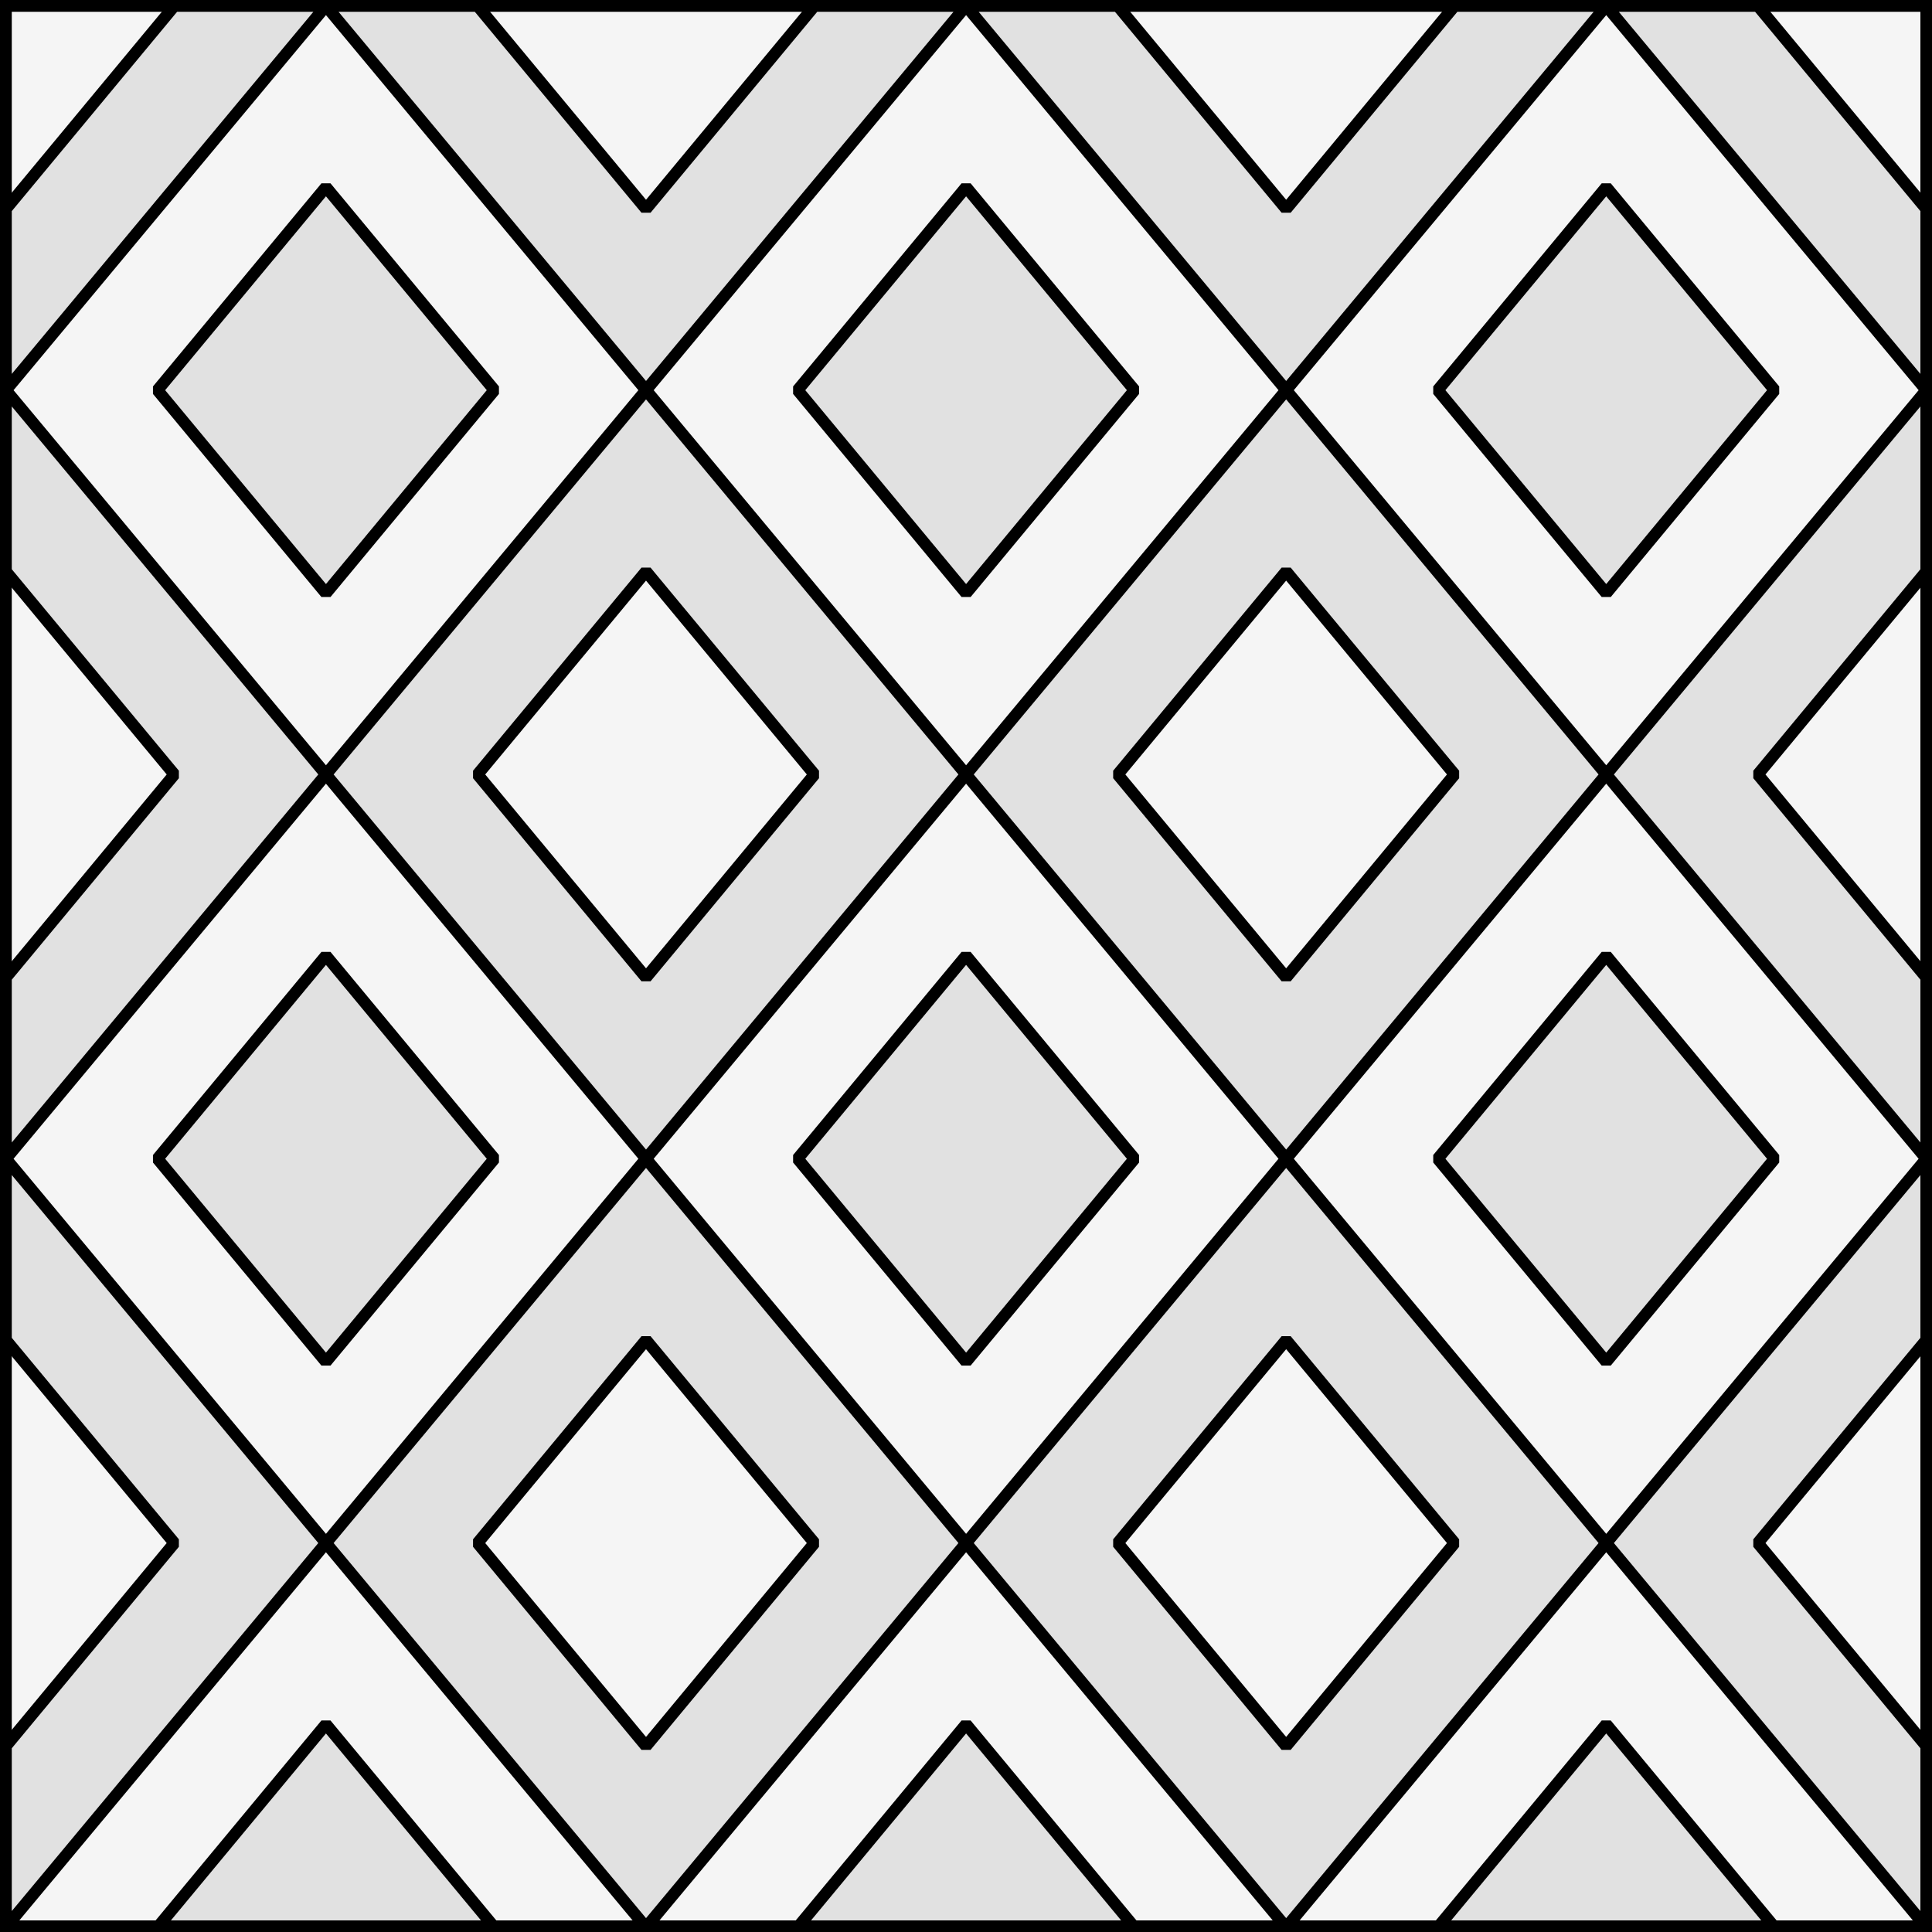 <?xml version="1.0" encoding="UTF-8" standalone="no"?>
<!DOCTYPE svg PUBLIC "-//W3C//DTD SVG 1.1//EN" "http://www.w3.org/Graphics/SVG/1.1/DTD/svg11.dtd">
<svg xmlns:xl="http://www.w3.org/1999/xlink" xmlns="http://www.w3.org/2000/svg" xmlns:dc="http://purl.org/dc/elements/1.1/" version="1.1" viewBox="425.5 65.5 327.938 327.938" width="327.938" height="327.938">
  <rect x="425.5" y="65.5" width="327.938" height="327.938" fill="#808080" stroke="none"/>
  <defs>
    <clipPath id="artboard_clip_path">
      <path d="M 425.5 65.5 L 753.438 65.5 L 753.438 393.438 L 425.5 393.438 Z"/>
    </clipPath>
  </defs>
  <g id="Masculy_(2)" stroke="none" stroke-opacity="1" fill-opacity="1" stroke-dasharray="none" fill="none">
    <title>Masculy (2)</title>
    <g id="Fields_1_Master_layer" clip-path="url(#artboard_clip_path)">
      <title>Master layer</title>
      <g id="Graphic_4">
        <rect x="426.5" y="66.5" width="325.969" height="325.969" fill="#f5f5f5"/>
        <rect x="426.5" y="66.5" width="325.969" height="325.969" stroke="black" stroke-linecap="round" stroke-linejoin="miter" stroke-width="2"/>
      </g>
    </g>
    <g id="Masculy_(2)_Layer_3" clip-path="url(#artboard_clip_path)">
      <title>Layer 3</title>
      <g id="Graphic_59">
        <path d="M 535.156 292.944 L 563.75 327.417 L 535.156 361.89 L 506.562 327.417 Z M 643.812 292.944 L 672.406 327.417 L 643.812 361.89 L 615.219 327.417 Z M 752.469 361.89 L 723.875 327.417 L 752.469 292.944 Z M 535.156 162.485 L 563.75 196.958 L 535.156 231.431 L 506.562 196.958 Z M 643.812 162.485 L 672.406 196.958 L 643.812 231.431 L 615.219 196.958 Z M 480.828 227.715 L 452.234 262.188 L 480.828 296.66 L 509.422 262.188 Z M 589.484 227.715 L 560.891 262.188 L 589.484 296.66 L 618.078 262.188 Z M 752.469 231.431 L 723.875 196.958 L 752.469 162.485 Z M 480.828 97.256 L 452.234 131.729 L 480.828 166.202 L 509.422 131.729 Z M 589.484 97.256 L 560.891 131.729 L 589.484 166.202 L 618.078 131.729 Z M 698.141 227.715 L 669.547 262.188 L 698.141 296.66 L 726.734 262.188 Z M 698.141 97.256 L 669.547 131.729 L 698.141 166.202 L 726.734 131.729 Z M 426.5 292.944 L 455.094 327.417 L 426.5 361.89 L 426.5 392.469 L 426.647 392.469 L 480.828 327.417 L 426.5 262.188 Z M 535.009 392.469 L 535.304 392.469 L 589.484 327.417 L 535.156 262.188 L 480.828 327.417 Z M 452.381 392.469 L 509.275 392.469 L 480.828 358.173 Z M 643.665 392.469 L 643.96 392.469 L 698.141 327.417 L 643.812 262.188 L 698.141 196.958 L 752.469 262.188 L 698.141 327.417 L 752.321 392.469 L 752.469 392.469 L 752.469 262.188 L 752.469 131.729 L 698.141 196.958 L 643.812 131.729 L 589.484 196.958 L 643.812 262.188 L 589.484 327.417 Z M 561.038 392.469 L 617.931 392.469 L 589.484 358.173 Z M 426.5 162.485 L 455.094 196.958 L 426.5 231.431 L 426.5 262.188 L 480.828 196.958 L 426.5 131.729 L 480.828 66.5 L 535.156 131.729 L 480.828 196.958 L 535.156 262.188 L 589.484 196.958 L 535.156 131.729 L 589.484 66.5 L 563.75 66.5 L 535.156 100.973 L 506.562 66.5 L 480.828 66.5 L 455.094 66.5 L 426.5 100.973 L 426.5 131.729 Z M 615.219 66.5 L 589.484 66.5 L 643.812 131.729 L 698.141 66.5 L 752.469 131.729 L 752.469 66.5 L 752.469 66.5 L 752.469 100.973 L 723.875 66.5 L 698.141 66.5 L 672.406 66.5 L 643.812 100.973 Z M 669.694 392.469 L 726.587 392.469 L 698.141 358.173 Z" fill="#e1e1e1"/>
        <path d="M 535.156 292.944 L 563.75 327.417 L 535.156 361.89 L 506.562 327.417 Z M 643.812 292.944 L 672.406 327.417 L 643.812 361.89 L 615.219 327.417 Z M 752.469 361.89 L 723.875 327.417 L 752.469 292.944 Z M 535.156 162.485 L 563.75 196.958 L 535.156 231.431 L 506.562 196.958 Z M 643.812 162.485 L 672.406 196.958 L 643.812 231.431 L 615.219 196.958 Z M 480.828 227.715 L 452.234 262.188 L 480.828 296.66 L 509.422 262.188 Z M 589.484 227.715 L 560.891 262.188 L 589.484 296.66 L 618.078 262.188 Z M 752.469 231.431 L 723.875 196.958 L 752.469 162.485 Z M 480.828 97.256 L 452.234 131.729 L 480.828 166.202 L 509.422 131.729 Z M 589.484 97.256 L 560.891 131.729 L 589.484 166.202 L 618.078 131.729 Z M 698.141 227.715 L 669.547 262.188 L 698.141 296.66 L 726.734 262.188 Z M 698.141 97.256 L 669.547 131.729 L 698.141 166.202 L 726.734 131.729 Z M 426.5 292.944 L 455.094 327.417 L 426.5 361.89 L 426.5 392.469 L 426.647 392.469 L 480.828 327.417 L 426.5 262.188 Z M 535.009 392.469 L 535.304 392.469 L 589.484 327.417 L 535.156 262.188 L 480.828 327.417 Z M 452.381 392.469 L 509.275 392.469 L 480.828 358.173 Z M 643.665 392.469 L 643.96 392.469 L 698.141 327.417 L 643.812 262.188 L 698.141 196.958 L 752.469 262.188 L 698.141 327.417 L 752.321 392.469 L 752.469 392.469 L 752.469 262.188 L 752.469 131.729 L 698.141 196.958 L 643.812 131.729 L 589.484 196.958 L 643.812 262.188 L 589.484 327.417 Z M 561.038 392.469 L 617.931 392.469 L 589.484 358.173 Z M 426.5 162.485 L 455.094 196.958 L 426.5 231.431 L 426.5 262.188 L 480.828 196.958 L 426.5 131.729 L 480.828 66.5 L 535.156 131.729 L 480.828 196.958 L 535.156 262.188 L 589.484 196.958 L 535.156 131.729 L 589.484 66.5 L 563.75 66.5 L 535.156 100.973 L 506.562 66.5 L 480.828 66.5 L 455.094 66.5 L 426.5 100.973 L 426.5 131.729 Z M 615.219 66.5 L 589.484 66.5 L 643.812 131.729 L 698.141 66.5 L 752.469 131.729 L 752.469 66.5 L 752.469 66.5 L 752.469 100.973 L 723.875 66.5 L 698.141 66.5 L 672.406 66.5 L 643.812 100.973 Z M 669.694 392.469 L 726.587 392.469 L 698.141 358.173 Z" stroke="black" stroke-linecap="round" stroke-linejoin="bevel" stroke-width="2"/>
      </g>
    </g>
  </g>
</svg>